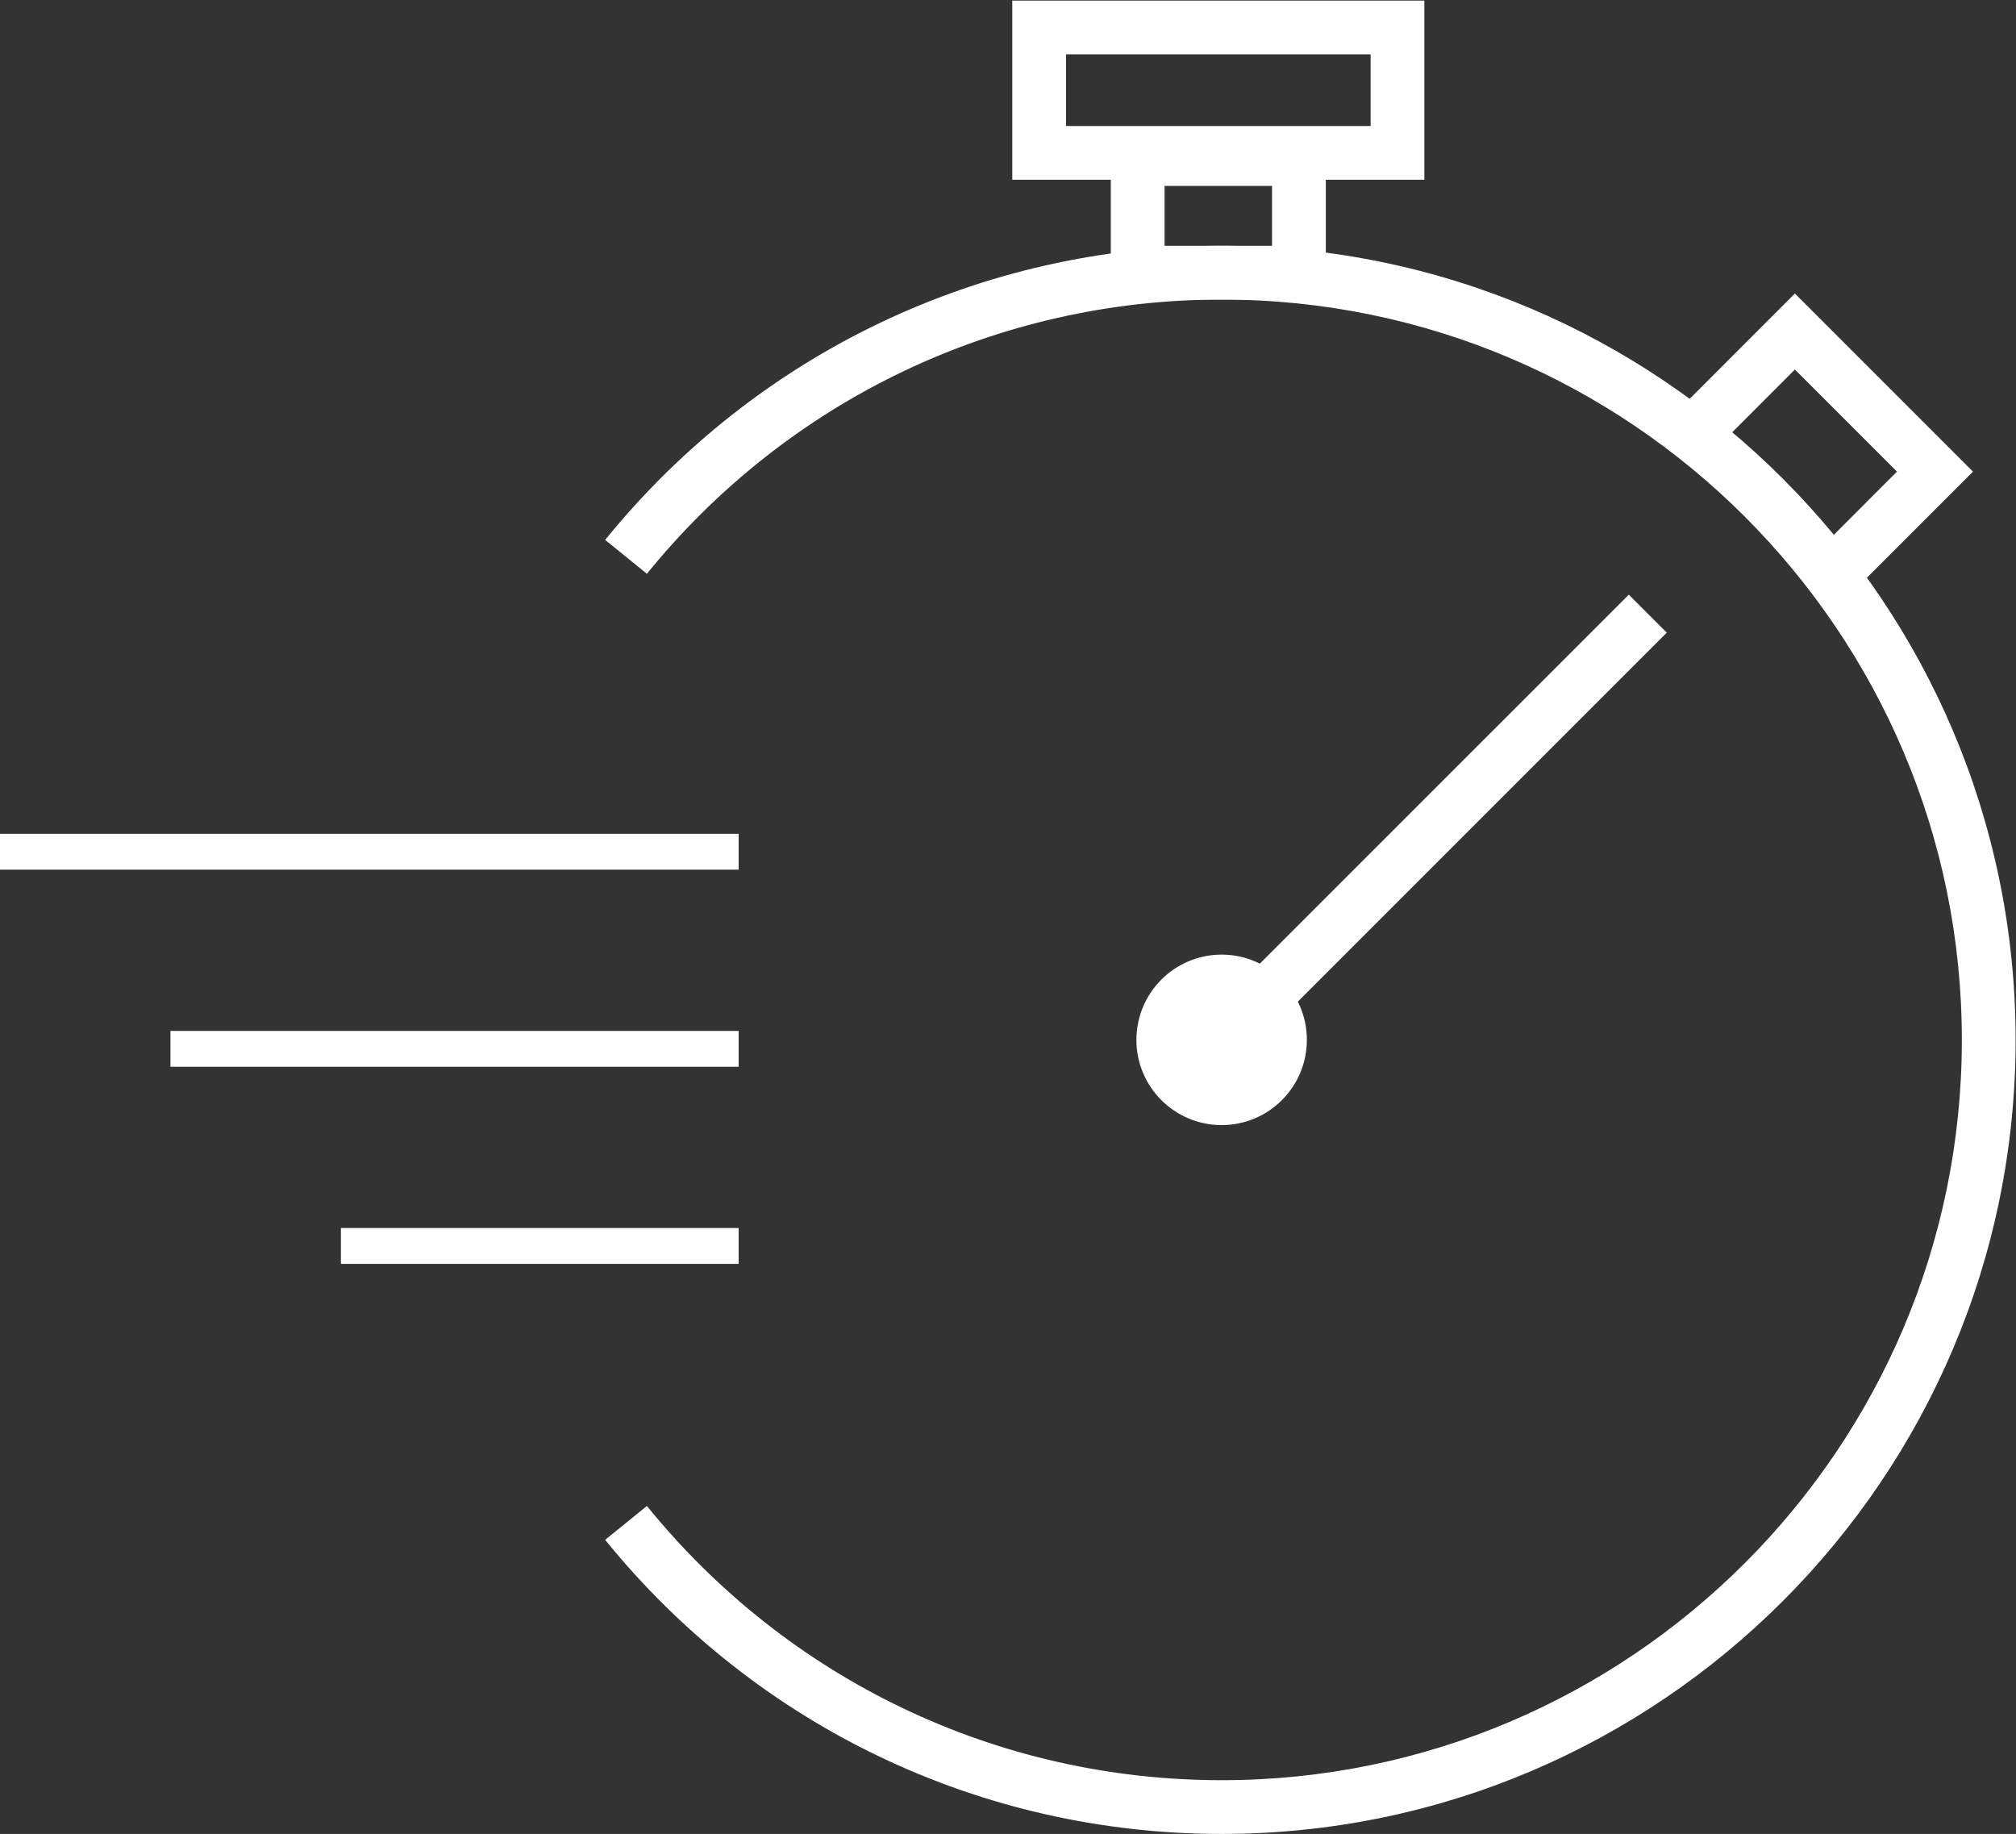 <?xml version="1.0" encoding="UTF-8" standalone="no"?>
<!-- Created with Inkscape (http://www.inkscape.org/) -->

<svg
   xmlns:dc="http://purl.org/dc/elements/1.1/"
   xmlns:cc="http://creativecommons.org/ns#"
   xmlns:rdf="http://www.w3.org/1999/02/22-rdf-syntax-ns#"
   xmlns:svg="http://www.w3.org/2000/svg"
   xmlns="http://www.w3.org/2000/svg"
   xmlns:sodipodi="http://sodipodi.sourceforge.net/DTD/sodipodi-0.dtd"
   xmlns:inkscape="http://www.inkscape.org/namespaces/inkscape"
   version="1.1"
   id="svg3988"
   xml:space="preserve"
   width="100.707"
   height="91.6"
   viewBox="0 0 100.707 91.6"
   sodipodi:docname="25.svg"
   inkscape:version="0.92.5 (2060ec1f9f, 2020-04-08)"><rect x="0" y="0" width="100.707" height="91.6" fill="#333333" stroke="none"/><defs
     id="defs3992" /><sodipodi:namedview
     pagecolor="#ffffff"
     bordercolor="#666666"
     borderopacity="1"
     objecttolerance="10"
     gridtolerance="10"
     guidetolerance="10"
     inkscape:pageopacity="0"
     inkscape:pageshadow="2"
     inkscape:window-width="640"
     inkscape:window-height="480"
     id="namedview3990"
     showgrid="false"
     inkscape:zoom="2.5764193"
     inkscape:cx="50.353336"
     inkscape:cy="45.799999"
     inkscape:window-x="72"
     inkscape:window-y="27"
     inkscape:window-maximized="0"
     inkscape:current-layer="g3996" /><g
     id="g3996"
     inkscape:groupmode="layer"
     inkscape:label="ink_ext_XXXXXX"
     transform="matrix(1.333,0,0,-1.333,0,91.6)"><g
       id="g3998"
       transform="scale(0.1)"><path
         d="m 436.418,595.066 h 40.281 v 22.446 h -40.281 z m 60.43,-20.14 H 416.27 v 54.957 h 80.578 v -54.957"
         style="fill:#FFFFFF;fill-opacity:1;fill-rule:nonzero;stroke:none"
         id="path4000"
         inkscape:connector-curvature="0" /><path
         d="m 697.258,468.34 -14.238,14.238 27.871,27.875 -38.262,38.254 -27.852,-27.879 -14.242,14.246 42.094,42.117 66.738,-66.738 -42.109,-42.113"
         style="fill:#FFFFFF;fill-opacity:1;fill-rule:nonzero;stroke:none"
         id="path4002"
         inkscape:connector-curvature="0" /><path
         d="M 457.805,0 C 367.824,0 283.613,40.164 226.777,110.195 l 15.645,12.696 C 295.41,57.59 373.918,20.137 457.805,20.137 c 152.957,0 277.39,124.441 277.39,277.39 0,152.961 -124.433,277.399 -277.39,277.399 -83.887,0 -162.395,-37.446 -215.383,-102.746 l -15.645,12.691 c 56.836,70.035 141.047,110.195 231.028,110.195 164.062,0 297.539,-133.468 297.539,-297.539 C 755.344,133.469 621.867,0 457.805,0"
         style="fill:#FFFFFF;fill-opacity:1;fill-rule:nonzero;stroke:none"
         id="path4004"
         inkscape:connector-curvature="0" /><path
         d="M 276.816,361.316 H 0 v 13.43 h 276.816 v -13.43"
         style="fill:#FFFFFF;fill-opacity:1;fill-rule:nonzero;stroke:none"
         id="path4006"
         inkscape:connector-curvature="0" /><path
         d="M 276.816,287.461 H 63.879 v 13.43 H 276.816 v -13.43"
         style="fill:#FFFFFF;fill-opacity:1;fill-rule:nonzero;stroke:none"
         id="path4008"
         inkscape:connector-curvature="0" /><path
         d="M 276.816,213.602 H 127.754 v 13.441 h 149.062 v -13.441"
         style="fill:#FFFFFF;fill-opacity:1;fill-rule:nonzero;stroke:none"
         id="path4010"
         inkscape:connector-curvature="0" /><path
         d="m 489.746,297.527 c 0,-17.625 -14.305,-31.929 -31.941,-31.929 -17.637,0 -31.938,14.304 -31.938,31.929 0,17.641 14.301,31.95 31.938,31.95 17.636,0 31.941,-14.309 31.941,-31.95"
         style="fill:#FFFFFF;fill-opacity:1;fill-rule:nonzero;stroke:none"
         id="path4012"
         inkscape:connector-curvature="0" /><path
         d="m 475.574,301.063 -14.246,14.242 149.055,149.05 14.234,-14.238 -149.043,-149.054"
         style="fill:#FFFFFF;fill-opacity:1;fill-rule:nonzero;stroke:none"
         id="path4014"
         inkscape:connector-curvature="0" /><path
         d="m 399.492,639.957 h 114.141 v 26.856 H 399.492 Z M 533.77,619.813 H 379.348 v 67.14 H 533.77 v -67.14"
         style="fill:#FFFFFF;fill-opacity:1;fill-rule:nonzero;stroke:none"
         id="path4016"
         inkscape:connector-curvature="0" /></g></g></svg>

